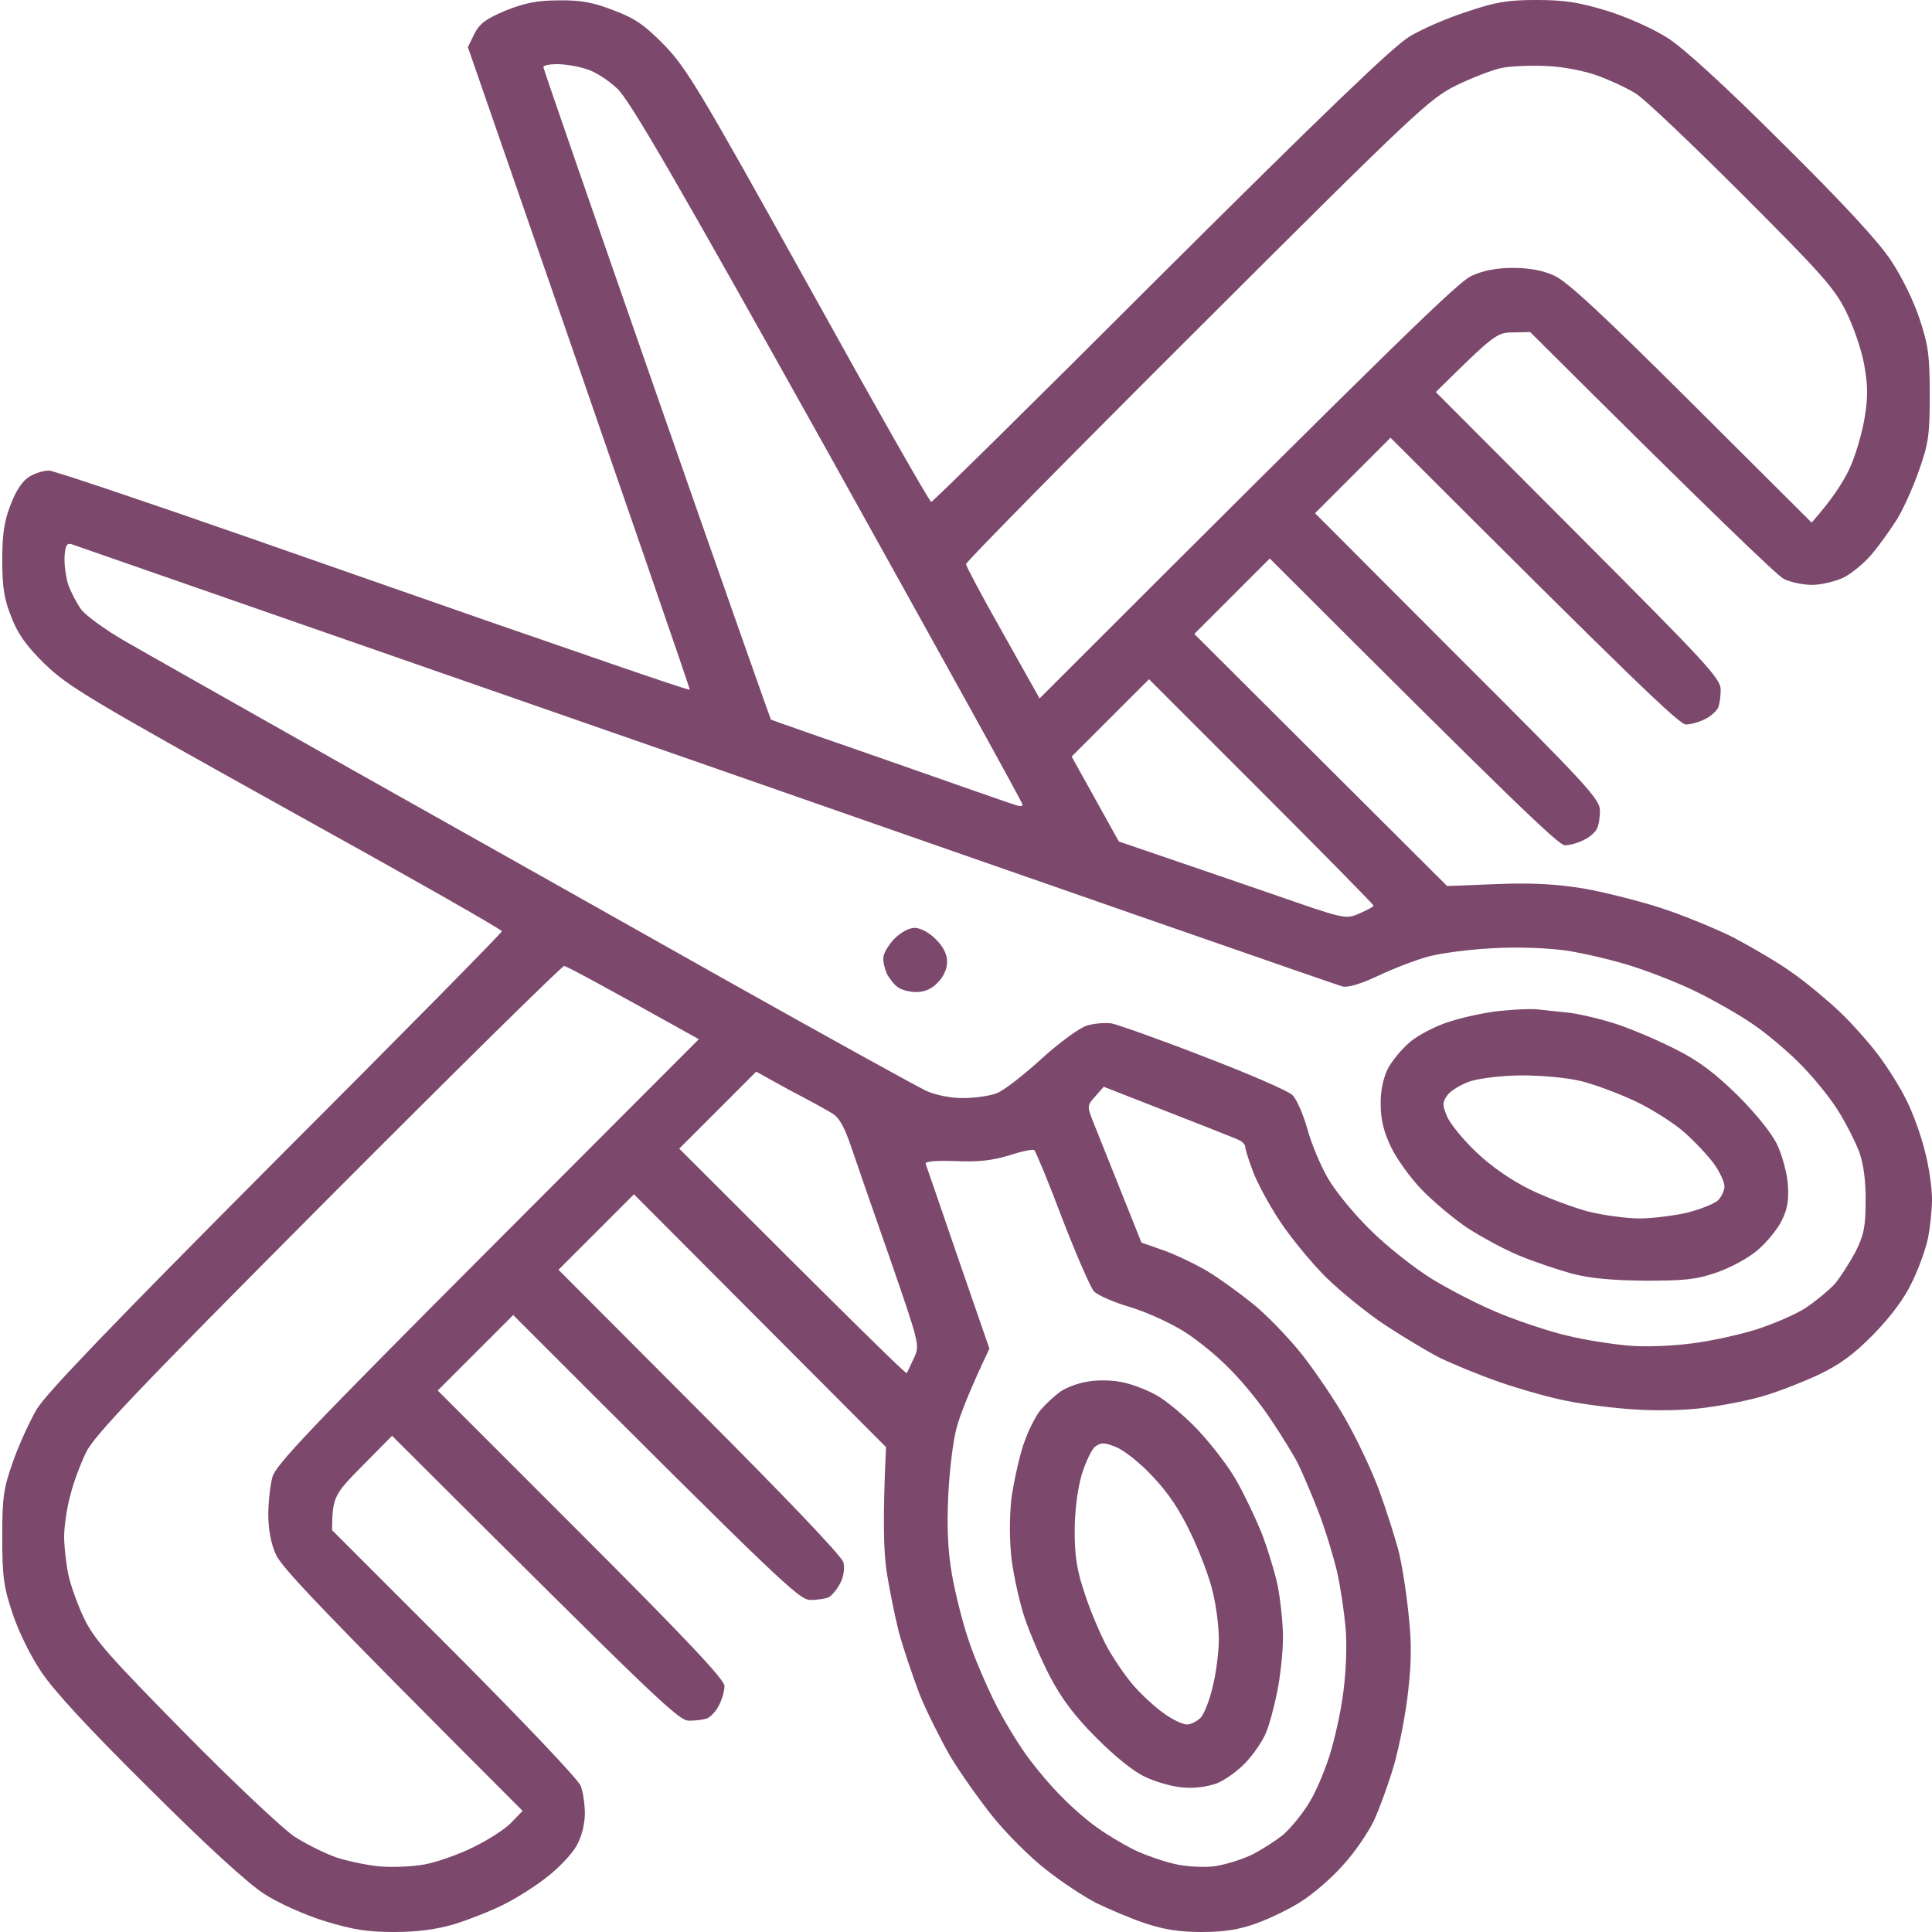 <svg width="60" height="60" viewBox="0 0 60 60" fill="none" xmlns="http://www.w3.org/2000/svg">
<path fill-rule="evenodd" clip-rule="evenodd" d="M17.344 0.012C18.023 0 18.41 0.07 19.043 0.316C19.711 0.562 20.016 0.773 20.625 1.395C21.316 2.109 21.703 2.742 25.113 8.883C27.152 12.562 28.863 15.586 28.922 15.586C28.969 15.586 32.168 12.434 36.035 8.566C41.18 3.445 43.254 1.453 43.77 1.137C44.156 0.902 44.965 0.551 45.562 0.363C46.453 0.059 46.828 0 47.719 0C48.598 0 49.031 0.07 49.922 0.34C50.555 0.539 51.363 0.902 51.797 1.184C52.277 1.488 53.602 2.695 55.348 4.441C57.223 6.293 58.336 7.5 58.723 8.086C59.062 8.59 59.438 9.363 59.613 9.902C59.883 10.699 59.93 11.051 59.93 12.246C59.93 13.488 59.895 13.77 59.602 14.59C59.426 15.105 59.121 15.785 58.922 16.113C58.723 16.43 58.371 16.922 58.137 17.203C57.902 17.484 57.504 17.812 57.246 17.941C56.988 18.059 56.555 18.164 56.273 18.164C56.004 18.164 55.605 18.082 55.395 17.977C55.195 17.871 53.332 16.102 47.52 10.312L46.992 10.324C46.488 10.324 46.418 10.371 44.59 12.176L49.008 16.605C53.004 20.613 53.438 21.07 53.438 21.422C53.438 21.621 53.402 21.879 53.355 21.984C53.297 22.09 53.121 22.254 52.945 22.336C52.758 22.43 52.5 22.5 52.359 22.5C52.16 22.5 50.848 21.258 43.184 13.594L40.84 15.938L45.258 20.367C49.266 24.363 49.688 24.82 49.688 25.172C49.688 25.371 49.652 25.629 49.594 25.734C49.547 25.84 49.371 26.004 49.184 26.086C49.008 26.18 48.75 26.25 48.598 26.25C48.41 26.25 47.098 25.008 39.434 17.344L37.09 19.688L44.941 27.516L46.465 27.457C47.555 27.41 48.316 27.457 49.137 27.586C49.758 27.691 50.836 27.961 51.539 28.184C52.23 28.406 53.262 28.828 53.848 29.121C54.422 29.426 55.242 29.906 55.664 30.211C56.086 30.504 56.73 31.043 57.117 31.406C57.492 31.758 58.031 32.367 58.324 32.754C58.617 33.141 59.016 33.773 59.203 34.16C59.402 34.547 59.66 35.262 59.777 35.742C59.906 36.223 60 36.902 60 37.242C60 37.57 59.941 38.133 59.871 38.473C59.801 38.801 59.578 39.422 59.367 39.844C59.133 40.336 58.711 40.898 58.184 41.438C57.574 42.059 57.141 42.375 56.484 42.691C56.004 42.914 55.23 43.219 54.785 43.348C54.328 43.488 53.484 43.652 52.91 43.723C52.312 43.805 51.375 43.816 50.742 43.77C50.133 43.734 49.207 43.617 48.691 43.512C48.176 43.418 47.227 43.148 46.582 42.926C45.938 42.703 45.094 42.352 44.707 42.164C44.32 41.965 43.559 41.508 43.008 41.145C42.457 40.781 41.637 40.113 41.18 39.668C40.723 39.211 40.078 38.426 39.738 37.91C39.398 37.395 39.023 36.691 38.906 36.363C38.777 36.023 38.672 35.684 38.672 35.625C38.672 35.555 38.602 35.473 38.52 35.426C38.449 35.379 37.453 34.992 34.277 33.75L34.02 34.043C33.762 34.324 33.762 34.359 33.926 34.781C34.02 35.016 34.406 35.977 35.449 38.59L36.152 38.836C36.539 38.977 37.148 39.27 37.5 39.48C37.852 39.691 38.484 40.148 38.906 40.488C39.328 40.828 40.008 41.531 40.43 42.059C40.852 42.598 41.473 43.512 41.801 44.098C42.141 44.695 42.609 45.68 42.832 46.289C43.055 46.898 43.312 47.719 43.418 48.105C43.523 48.492 43.664 49.359 43.734 50.039C43.84 50.953 43.84 51.586 43.734 52.5C43.664 53.18 43.465 54.199 43.301 54.785C43.137 55.359 42.844 56.156 42.668 56.543C42.48 56.93 42.047 57.562 41.695 57.938C41.355 58.324 40.781 58.816 40.43 59.039C40.078 59.273 39.445 59.578 39.023 59.73C38.473 59.93 38.004 60 37.324 60C36.645 60 36.164 59.93 35.566 59.73C35.109 59.578 34.43 59.285 34.043 59.098C33.656 58.898 32.941 58.43 32.461 58.043C31.98 57.668 31.242 56.93 30.82 56.402C30.398 55.875 29.812 55.043 29.508 54.539C29.215 54.023 28.781 53.168 28.559 52.617C28.348 52.066 28.055 51.199 27.914 50.684C27.785 50.168 27.609 49.301 27.527 48.75C27.445 48.152 27.41 47.191 27.516 44.941L19.688 37.09L17.344 39.434L21.727 43.828C24.281 46.383 26.156 48.34 26.191 48.516C26.238 48.691 26.203 48.961 26.098 49.16C26.004 49.348 25.84 49.547 25.734 49.605C25.629 49.652 25.371 49.688 25.172 49.688C24.82 49.688 24.363 49.266 15.938 40.84L13.594 43.184L18.047 47.637C21.258 50.848 22.5 52.16 22.5 52.359C22.5 52.5 22.43 52.758 22.336 52.945C22.254 53.121 22.09 53.297 21.984 53.355C21.879 53.402 21.621 53.438 21.41 53.438C21.07 53.438 20.613 53.004 12.176 44.59L11.25 45.527C10.371 46.418 10.324 46.488 10.312 47.52L14.121 51.328C16.207 53.426 17.977 55.277 18.035 55.465C18.105 55.641 18.164 56.027 18.164 56.344C18.152 56.695 18.059 57.059 17.895 57.34C17.754 57.586 17.344 58.02 16.992 58.289C16.641 58.57 16.031 58.957 15.645 59.145C15.258 59.344 14.566 59.613 14.121 59.754C13.559 59.918 12.973 60 12.246 60C11.402 60 10.969 59.93 10.078 59.66C9.445 59.461 8.637 59.098 8.203 58.816C7.723 58.512 6.398 57.305 4.652 55.559C2.777 53.707 1.664 52.5 1.277 51.914C0.938 51.41 0.562 50.637 0.387 50.098C0.117 49.301 0.07 48.949 0.07 47.754C0.07 46.512 0.105 46.23 0.398 45.41C0.574 44.895 0.914 44.156 1.137 43.77C1.453 43.254 3.41 41.215 8.566 36.035C12.434 32.168 15.586 28.969 15.586 28.922C15.586 28.863 12.562 27.152 8.883 25.113C2.754 21.703 2.109 21.316 1.395 20.625C0.82 20.062 0.551 19.688 0.352 19.16C0.129 18.609 0.07 18.234 0.07 17.402C0.07 16.594 0.129 16.184 0.328 15.68C0.492 15.234 0.703 14.93 0.914 14.801C1.09 14.695 1.359 14.613 1.523 14.613C1.688 14.625 4.477 15.562 7.734 16.699C10.992 17.836 14.309 18.996 15.117 19.277C15.926 19.559 17.66 20.156 18.984 20.613C20.309 21.07 21.398 21.434 21.422 21.422C21.434 21.398 19.887 16.91 14.531 1.465L14.73 1.055C14.895 0.727 15.094 0.586 15.703 0.328C16.289 0.094 16.676 0.012 17.344 0.012ZM20.391 12.246C22.324 17.789 23.93 22.336 23.941 22.348C23.953 22.359 25.629 22.945 27.656 23.648C29.684 24.363 31.441 24.973 31.559 25.008C31.664 25.043 31.758 25.043 31.758 24.996C31.77 24.938 29.039 20.027 25.723 14.062C20.988 5.578 19.559 3.117 19.172 2.754C18.902 2.496 18.469 2.215 18.211 2.145C17.965 2.062 17.555 1.992 17.309 1.992C17.074 1.992 16.875 2.027 16.875 2.086C16.875 2.133 18.457 6.703 20.391 12.246ZM45.234 2.648C44.402 3.059 44.016 3.41 37.172 10.242C33.223 14.18 30 17.449 30 17.52C30 17.578 30.516 18.551 31.148 19.664L32.285 21.691C43.652 10.324 45.305 8.742 45.703 8.566C46.055 8.402 46.477 8.32 46.992 8.32C47.508 8.32 47.93 8.402 48.281 8.566C48.668 8.742 49.781 9.773 52.535 12.516L56.262 16.23C56.906 15.504 57.234 14.977 57.422 14.59C57.609 14.203 57.82 13.488 57.902 13.008C58.02 12.305 58.008 11.965 57.891 11.309C57.809 10.852 57.551 10.113 57.328 9.668C56.977 8.953 56.555 8.484 54.094 6.023C52.535 4.465 51.059 3.059 50.801 2.906C50.543 2.742 50.016 2.496 49.629 2.355C49.219 2.203 48.562 2.074 48.047 2.051C47.566 2.027 46.934 2.051 46.641 2.109C46.348 2.168 45.715 2.414 45.234 2.648ZM2.121 18.164C2.203 18.387 2.379 18.727 2.52 18.926C2.66 19.113 3.27 19.559 3.879 19.91C4.488 20.262 7.641 22.043 10.898 23.883C14.156 25.711 19.395 28.664 22.559 30.445C25.711 32.215 28.512 33.762 28.77 33.879C29.051 34.008 29.52 34.102 29.906 34.102C30.281 34.102 30.762 34.031 30.961 33.949C31.172 33.867 31.793 33.387 32.344 32.883C32.895 32.379 33.527 31.922 33.75 31.852C33.973 31.781 34.312 31.758 34.512 31.781C34.699 31.816 36 32.273 37.383 32.812C38.766 33.34 40.008 33.879 40.137 34.008C40.266 34.125 40.477 34.617 40.605 35.074C40.734 35.543 41.027 36.234 41.25 36.609C41.473 36.996 42.059 37.711 42.551 38.191C43.043 38.684 43.91 39.375 44.484 39.727C45.059 40.078 46.02 40.57 46.641 40.816C47.25 41.062 48.176 41.367 48.691 41.484C49.207 41.613 50.051 41.742 50.566 41.789C51.105 41.836 51.949 41.801 52.559 41.719C53.133 41.648 54.035 41.449 54.551 41.285C55.066 41.121 55.746 40.828 56.062 40.629C56.379 40.418 56.789 40.078 56.977 39.879C57.152 39.668 57.445 39.211 57.621 38.883C57.879 38.367 57.938 38.109 57.938 37.324C57.949 36.727 57.879 36.176 57.75 35.801C57.633 35.484 57.328 34.875 57.059 34.453C56.789 34.031 56.25 33.375 55.852 32.988C55.465 32.602 54.82 32.062 54.434 31.805C54.047 31.535 53.309 31.113 52.793 30.855C52.277 30.586 51.352 30.223 50.742 30.023C50.133 29.824 49.184 29.602 48.633 29.52C48.035 29.438 47.121 29.402 46.348 29.449C45.633 29.484 44.742 29.602 44.355 29.707C43.969 29.812 43.266 30.082 42.797 30.305C42.246 30.562 41.859 30.68 41.684 30.633C41.543 30.598 32.648 27.504 21.914 23.754C11.18 20.016 2.32 16.934 2.215 16.898C2.074 16.863 2.027 16.945 2.004 17.297C1.992 17.555 2.051 17.941 2.121 18.164ZM34.488 22.289L33.281 23.496L34.746 26.133C36.562 26.754 38.145 27.293 39.434 27.738C41.766 28.547 41.777 28.559 42.211 28.371C42.457 28.266 42.656 28.16 42.656 28.125C42.656 28.09 41.086 26.496 39.164 24.574L35.684 21.094L34.488 22.289ZM2.672 45.105C2.496 45.469 2.273 46.066 2.18 46.453C2.074 46.84 1.992 47.414 1.992 47.719C1.992 48.023 2.051 48.551 2.121 48.891C2.191 49.23 2.414 49.852 2.613 50.262C2.93 50.918 3.387 51.434 5.742 53.824C7.254 55.359 8.789 56.801 9.141 57.035C9.504 57.27 10.078 57.551 10.43 57.68C10.793 57.797 11.391 57.926 11.777 57.961C12.164 57.996 12.797 57.973 13.184 57.902C13.57 57.832 14.262 57.586 14.707 57.363C15.164 57.141 15.691 56.801 15.879 56.602L16.23 56.238C9.762 49.77 8.742 48.668 8.566 48.27C8.414 47.941 8.332 47.496 8.332 47.039C8.332 46.652 8.391 46.125 8.461 45.867C8.578 45.48 9.621 44.379 15.152 38.836L21.703 32.273C18.551 30.516 17.59 30 17.52 30C17.449 30 14.156 33.246 10.184 37.23C4.219 43.219 2.93 44.578 2.672 45.105ZM22.289 34.477L21.094 35.672C26.543 41.121 28.137 42.68 28.16 42.645C28.172 42.621 28.277 42.41 28.383 42.176C28.57 41.777 28.559 41.754 27.633 39.07C27.117 37.594 26.566 36.012 26.414 35.555C26.203 34.957 26.051 34.688 25.816 34.559C25.641 34.453 25.043 34.125 24.48 33.832L23.484 33.281L22.289 34.477ZM29.672 36.059C29.062 36.035 28.723 36.07 28.746 36.141C28.77 36.211 29.227 37.523 29.754 39.07L30.727 41.883C30.082 43.242 29.812 43.957 29.707 44.344C29.602 44.73 29.484 45.68 29.449 46.453C29.402 47.449 29.438 48.176 29.566 48.914C29.672 49.5 29.895 50.391 30.07 50.906C30.234 51.422 30.609 52.289 30.879 52.84C31.148 53.391 31.617 54.152 31.898 54.539C32.18 54.926 32.672 55.512 33 55.828C33.316 56.156 33.809 56.578 34.102 56.777C34.395 56.988 34.887 57.281 35.215 57.445C35.531 57.598 36.094 57.797 36.445 57.879C36.82 57.973 37.348 57.996 37.699 57.961C38.039 57.914 38.578 57.75 38.906 57.586C39.223 57.422 39.656 57.141 39.867 56.965C40.078 56.777 40.418 56.367 40.617 56.051C40.828 55.734 41.121 55.055 41.285 54.539C41.449 54.023 41.648 53.133 41.719 52.547C41.801 51.926 41.836 51.105 41.789 50.555C41.742 50.039 41.625 49.254 41.52 48.797C41.414 48.352 41.168 47.531 40.957 46.98C40.746 46.43 40.453 45.75 40.312 45.457C40.16 45.164 39.785 44.555 39.469 44.086C39.164 43.617 38.602 42.926 38.227 42.551C37.863 42.164 37.219 41.637 36.797 41.367C36.375 41.098 35.613 40.746 35.098 40.594C34.582 40.441 34.078 40.219 33.973 40.102C33.867 39.984 33.422 38.965 32.988 37.84C32.566 36.715 32.168 35.766 32.121 35.719C32.074 35.684 31.723 35.754 31.336 35.883C30.832 36.035 30.387 36.094 29.672 36.059ZM28.406 28.816C28.582 28.816 28.852 28.957 29.062 29.168C29.297 29.402 29.414 29.637 29.414 29.871C29.414 30.094 29.297 30.34 29.121 30.516C28.934 30.715 28.711 30.809 28.453 30.809C28.242 30.809 27.984 30.738 27.879 30.656C27.773 30.586 27.633 30.398 27.551 30.258C27.48 30.105 27.422 29.883 27.434 29.742C27.434 29.613 27.586 29.355 27.773 29.156C27.973 28.957 28.23 28.816 28.406 28.816ZM47.754 31.348C47.941 31.371 48.398 31.418 48.75 31.453C49.102 31.5 49.793 31.664 50.273 31.828C50.754 31.992 51.574 32.344 52.09 32.613C52.77 32.953 53.285 33.352 53.977 34.031C54.539 34.594 55.031 35.203 55.195 35.555C55.348 35.883 55.5 36.434 55.523 36.785C55.559 37.266 55.512 37.547 55.336 37.898C55.219 38.156 54.879 38.566 54.598 38.812C54.305 39.07 53.754 39.363 53.32 39.516C52.688 39.738 52.312 39.773 51.094 39.773C50.062 39.762 49.383 39.703 48.809 39.551C48.352 39.422 47.613 39.176 47.168 38.988C46.711 38.801 46.008 38.414 45.586 38.145C45.164 37.863 44.52 37.324 44.156 36.949C43.793 36.574 43.359 35.965 43.195 35.613C42.984 35.18 42.879 34.77 42.879 34.324C42.867 33.902 42.949 33.516 43.09 33.211C43.219 32.953 43.535 32.578 43.781 32.367C44.027 32.156 44.578 31.863 45 31.734C45.422 31.594 46.125 31.441 46.582 31.395C47.027 31.348 47.555 31.324 47.754 31.348ZM44.953 34.008C44.789 34.242 44.789 34.312 44.941 34.676C45.035 34.898 45.445 35.402 45.855 35.789C46.324 36.234 46.934 36.656 47.531 36.949C48.035 37.195 48.855 37.5 49.336 37.629C49.816 37.746 50.531 37.84 50.918 37.84C51.305 37.84 51.961 37.758 52.383 37.664C52.805 37.559 53.238 37.383 53.355 37.277C53.461 37.172 53.555 36.973 53.555 36.844C53.555 36.715 53.414 36.398 53.227 36.141C53.039 35.883 52.629 35.449 52.312 35.168C51.996 34.887 51.316 34.453 50.801 34.207C50.285 33.961 49.523 33.68 49.102 33.574C48.668 33.469 47.871 33.398 47.285 33.398C46.699 33.398 45.984 33.48 45.68 33.574C45.387 33.668 45.059 33.867 44.953 34.008ZM34.793 42.914C35.086 42.961 35.59 43.148 35.906 43.324C36.223 43.5 36.797 43.98 37.195 44.402C37.594 44.824 38.121 45.504 38.367 45.926C38.613 46.348 38.965 47.086 39.164 47.566C39.352 48.047 39.586 48.809 39.68 49.242C39.762 49.676 39.844 50.402 39.844 50.848C39.844 51.305 39.762 52.055 39.668 52.523C39.574 52.992 39.422 53.566 39.316 53.812C39.223 54.047 38.941 54.469 38.695 54.727C38.461 54.984 38.051 55.277 37.793 55.383C37.5 55.488 37.09 55.547 36.738 55.512C36.41 55.488 35.883 55.336 35.566 55.184C35.203 55.02 34.617 54.539 34.043 53.965C33.375 53.297 32.965 52.746 32.613 52.078C32.344 51.562 31.992 50.742 31.828 50.262C31.664 49.781 31.488 48.961 31.418 48.445C31.348 47.859 31.348 47.168 31.406 46.57C31.477 46.055 31.641 45.293 31.781 44.871C31.922 44.449 32.168 43.957 32.332 43.77C32.496 43.582 32.766 43.336 32.93 43.219C33.094 43.102 33.457 42.961 33.738 42.914C34.02 42.855 34.488 42.855 34.793 42.914ZM33.586 45.82C33.457 46.289 33.375 46.945 33.375 47.566C33.375 48.328 33.445 48.785 33.691 49.5C33.855 50.016 34.172 50.754 34.371 51.129C34.582 51.516 34.957 52.066 35.215 52.359C35.473 52.652 35.895 53.039 36.152 53.215C36.41 53.402 36.727 53.555 36.855 53.555C36.984 53.555 37.172 53.461 37.289 53.344C37.395 53.227 37.57 52.793 37.664 52.371C37.77 51.949 37.852 51.293 37.852 50.906C37.852 50.52 37.77 49.863 37.664 49.441C37.57 49.02 37.266 48.211 36.984 47.625C36.633 46.887 36.281 46.359 35.789 45.844C35.414 45.434 34.898 45.035 34.664 44.941C34.312 44.801 34.207 44.789 34.02 44.918C33.902 45 33.715 45.41 33.586 45.82Z" fill="#7C486C"/>
</svg>
